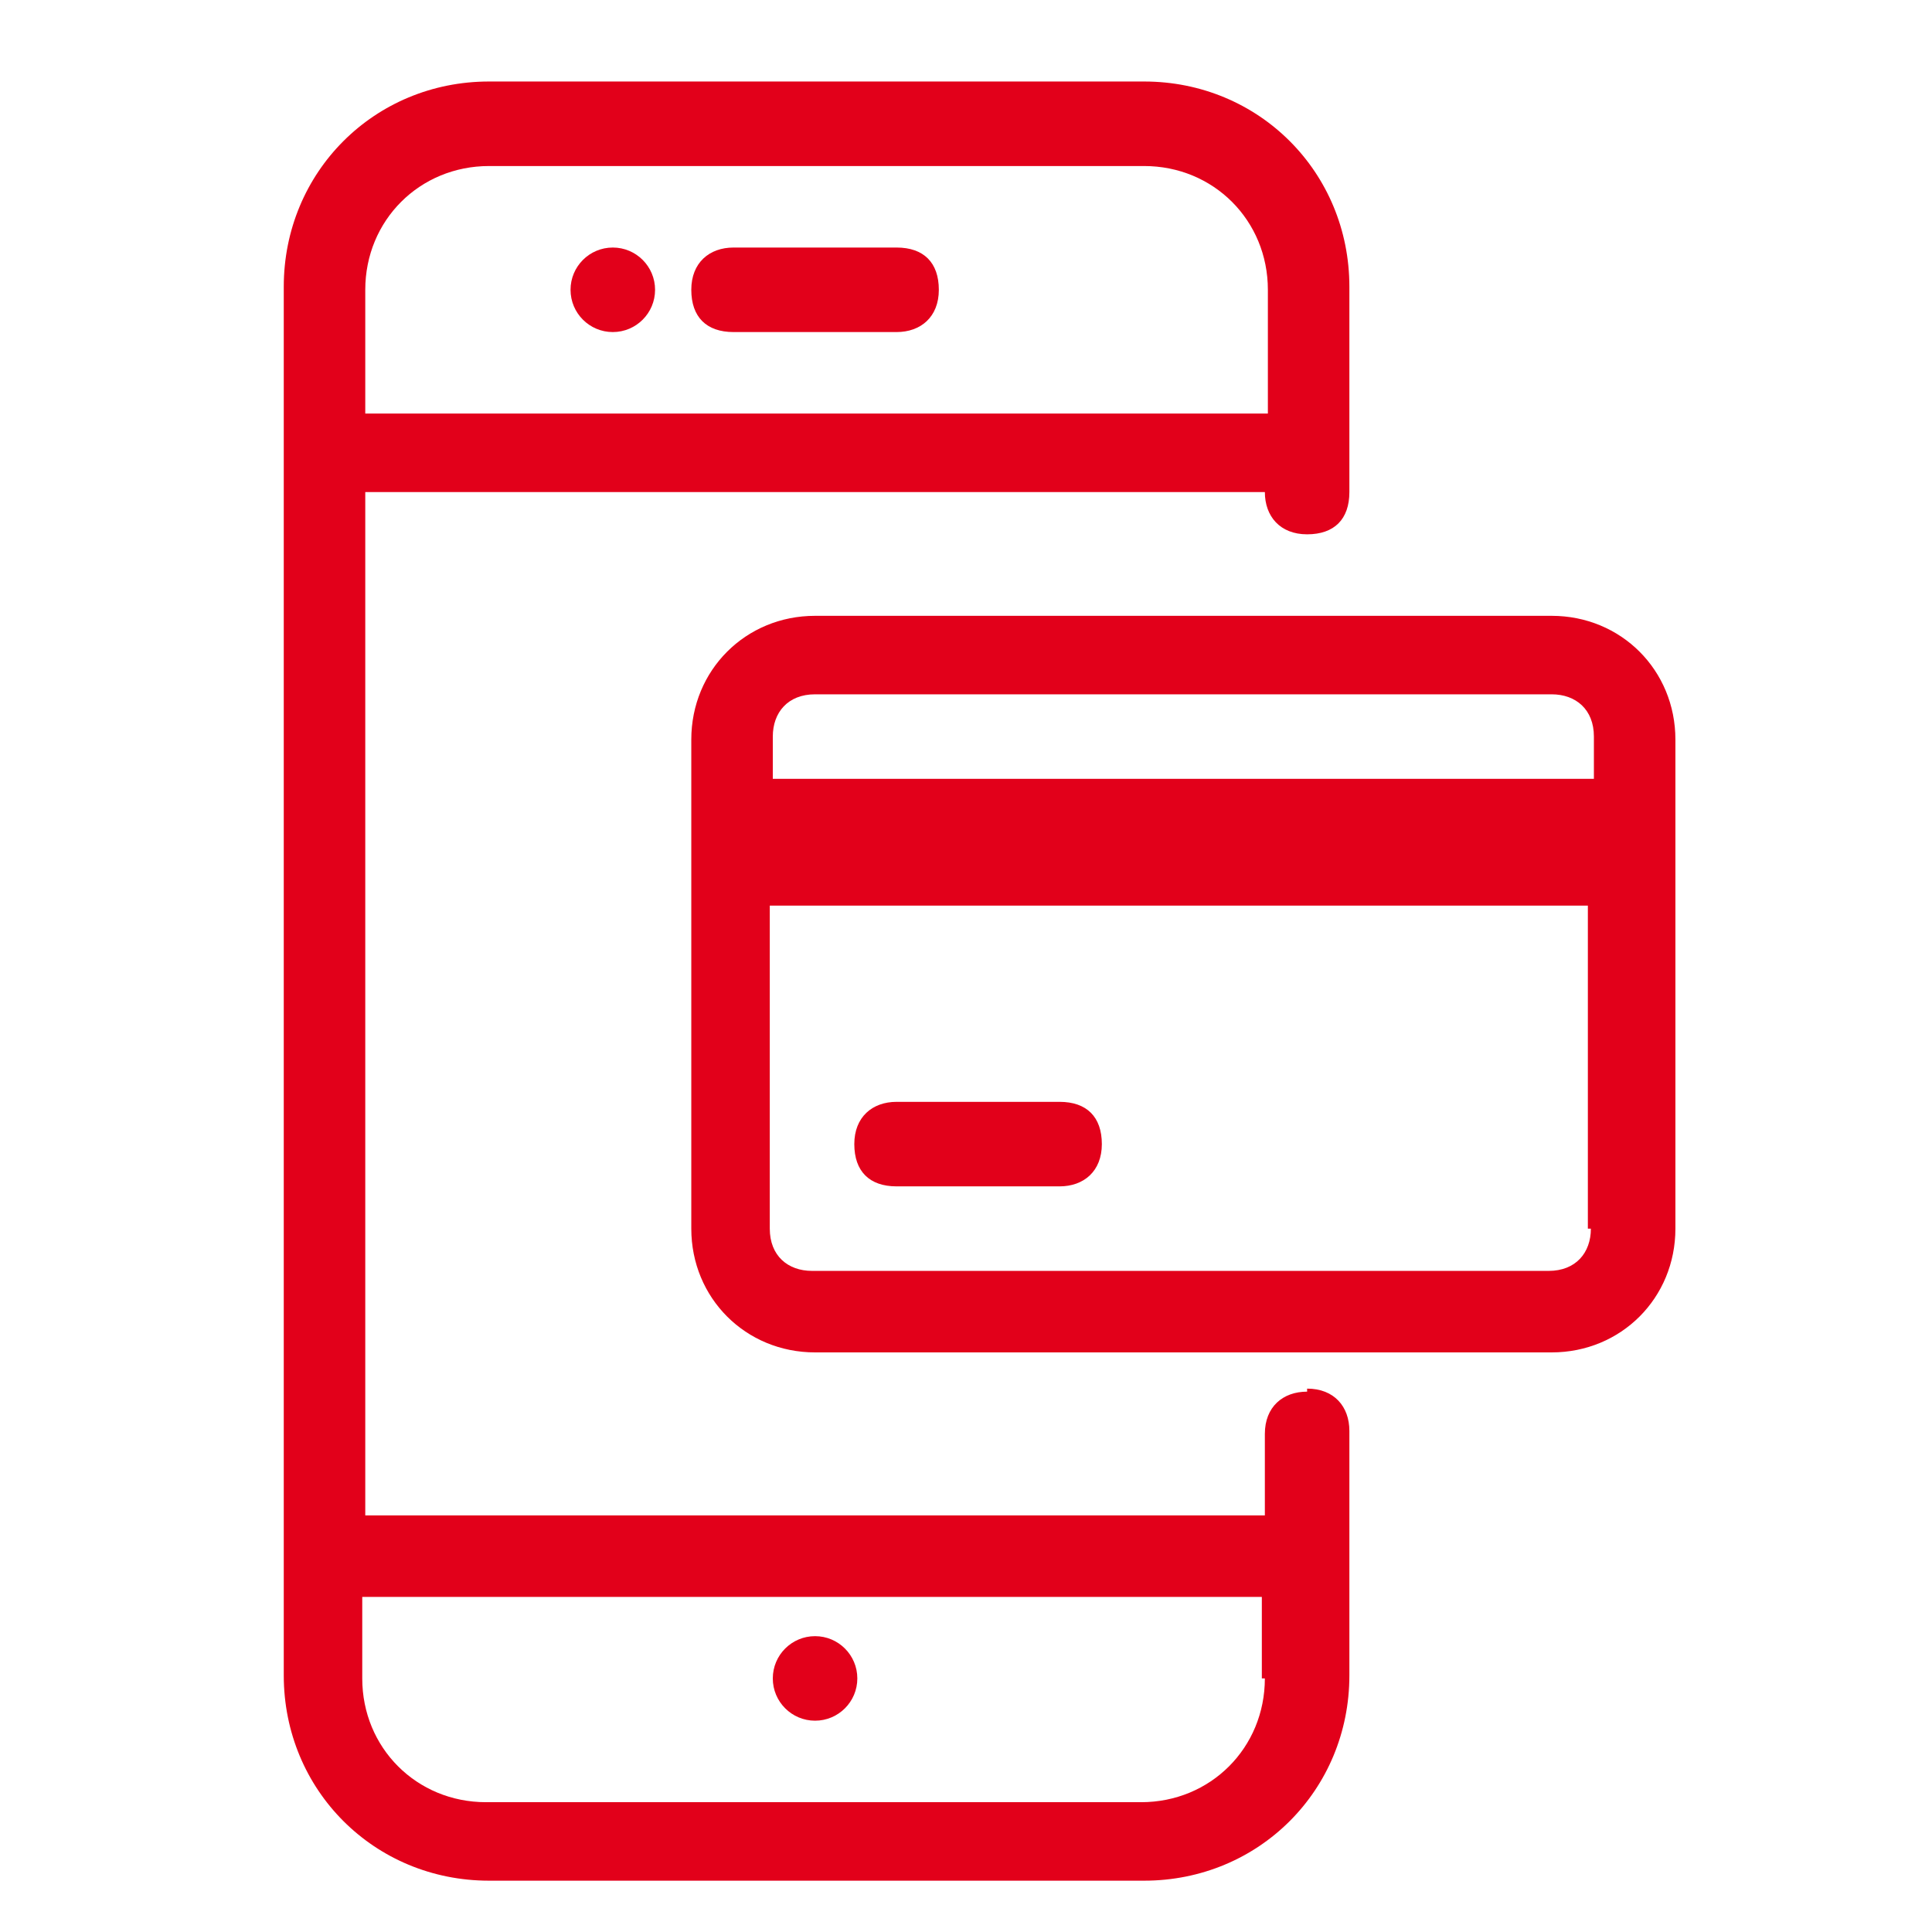 <?xml version="1.0" encoding="utf-8"?>
<svg xmlns="http://www.w3.org/2000/svg" width="64" height="64">
<g fill="#E2001A">
        <path class="cls-1" d="M51.4,20.4h-24.4c-2.3,0-4.1,1.8-4.1,4.1v16.2c0,2.3,1.8,4.1,4.1,4.1h24.4c2.3,0,4.1-1.8,4.1-4.1v-16.2c0-2.3-1.8-4.1-4.1-4.1ZM52.7,40.7c0,.8-.5,1.4-1.4,1.4h-24.4c-.8,0-1.4-.5-1.4-1.4v-10.7h27.1v10.7ZM52.7,25.8h-27.1v-1.4c0-.8.5-1.4,1.4-1.4h24.4c.8,0,1.4.5,1.4,1.4v1.4h0Z"/>
        <path class="cls-1" d="M29.7,39.3h5.4c.8,0,1.4-.5,1.4-1.4s-.5-1.4-1.4-1.4h-5.4c-.8,0-1.4.5-1.4,1.4s.5,1.4,1.4,1.4Z"/>
        <circle class="cls-1" cx="27" cy="55.6" r="1.4"/>
        <circle class="cls-1" cx="20.3" cy="9.6" r="1.4"/>
        <path class="cls-1" d="M29.7,8.2h-5.4c-.8,0-1.4.5-1.4,1.4s.5,1.4,1.4,1.4h5.4c.8,0,1.4-.5,1.4-1.4s-.5-1.4-1.4-1.4Z"/>
        <path class="cls-1" d="M43.3,46.1c-.8,0-1.4.5-1.4,1.4v2.7H12.1V16.3h29.8c0,.8.5,1.4,1.4,1.4s1.4-.5,1.4-1.4v-6.8c0-3.8-3-6.8-6.8-6.8h-21.7c-3.8,0-6.8,3-6.8,6.8v5.4c0,0,0,.1,0,.2,0,0,0,.1,0,.2v40.2c0,3.8,3,6.8,6.8,6.8h21.7c3.8,0,6.8-3,6.8-6.8v-8.1c0-.8-.5-1.4-1.4-1.4ZM12.1,9.6c0-2.3,1.8-4.1,4.1-4.1h21.7c2.3,0,4.1,1.8,4.1,4.1v4.1H12.1v-4.1h0ZM41.9,55.6c0,2.3-1.8,4.1-4.1,4.1h-21.7c-2.3,0-4.1-1.8-4.1-4.1v-2.7h29.8v2.7Z"/>
  </g>
</svg>